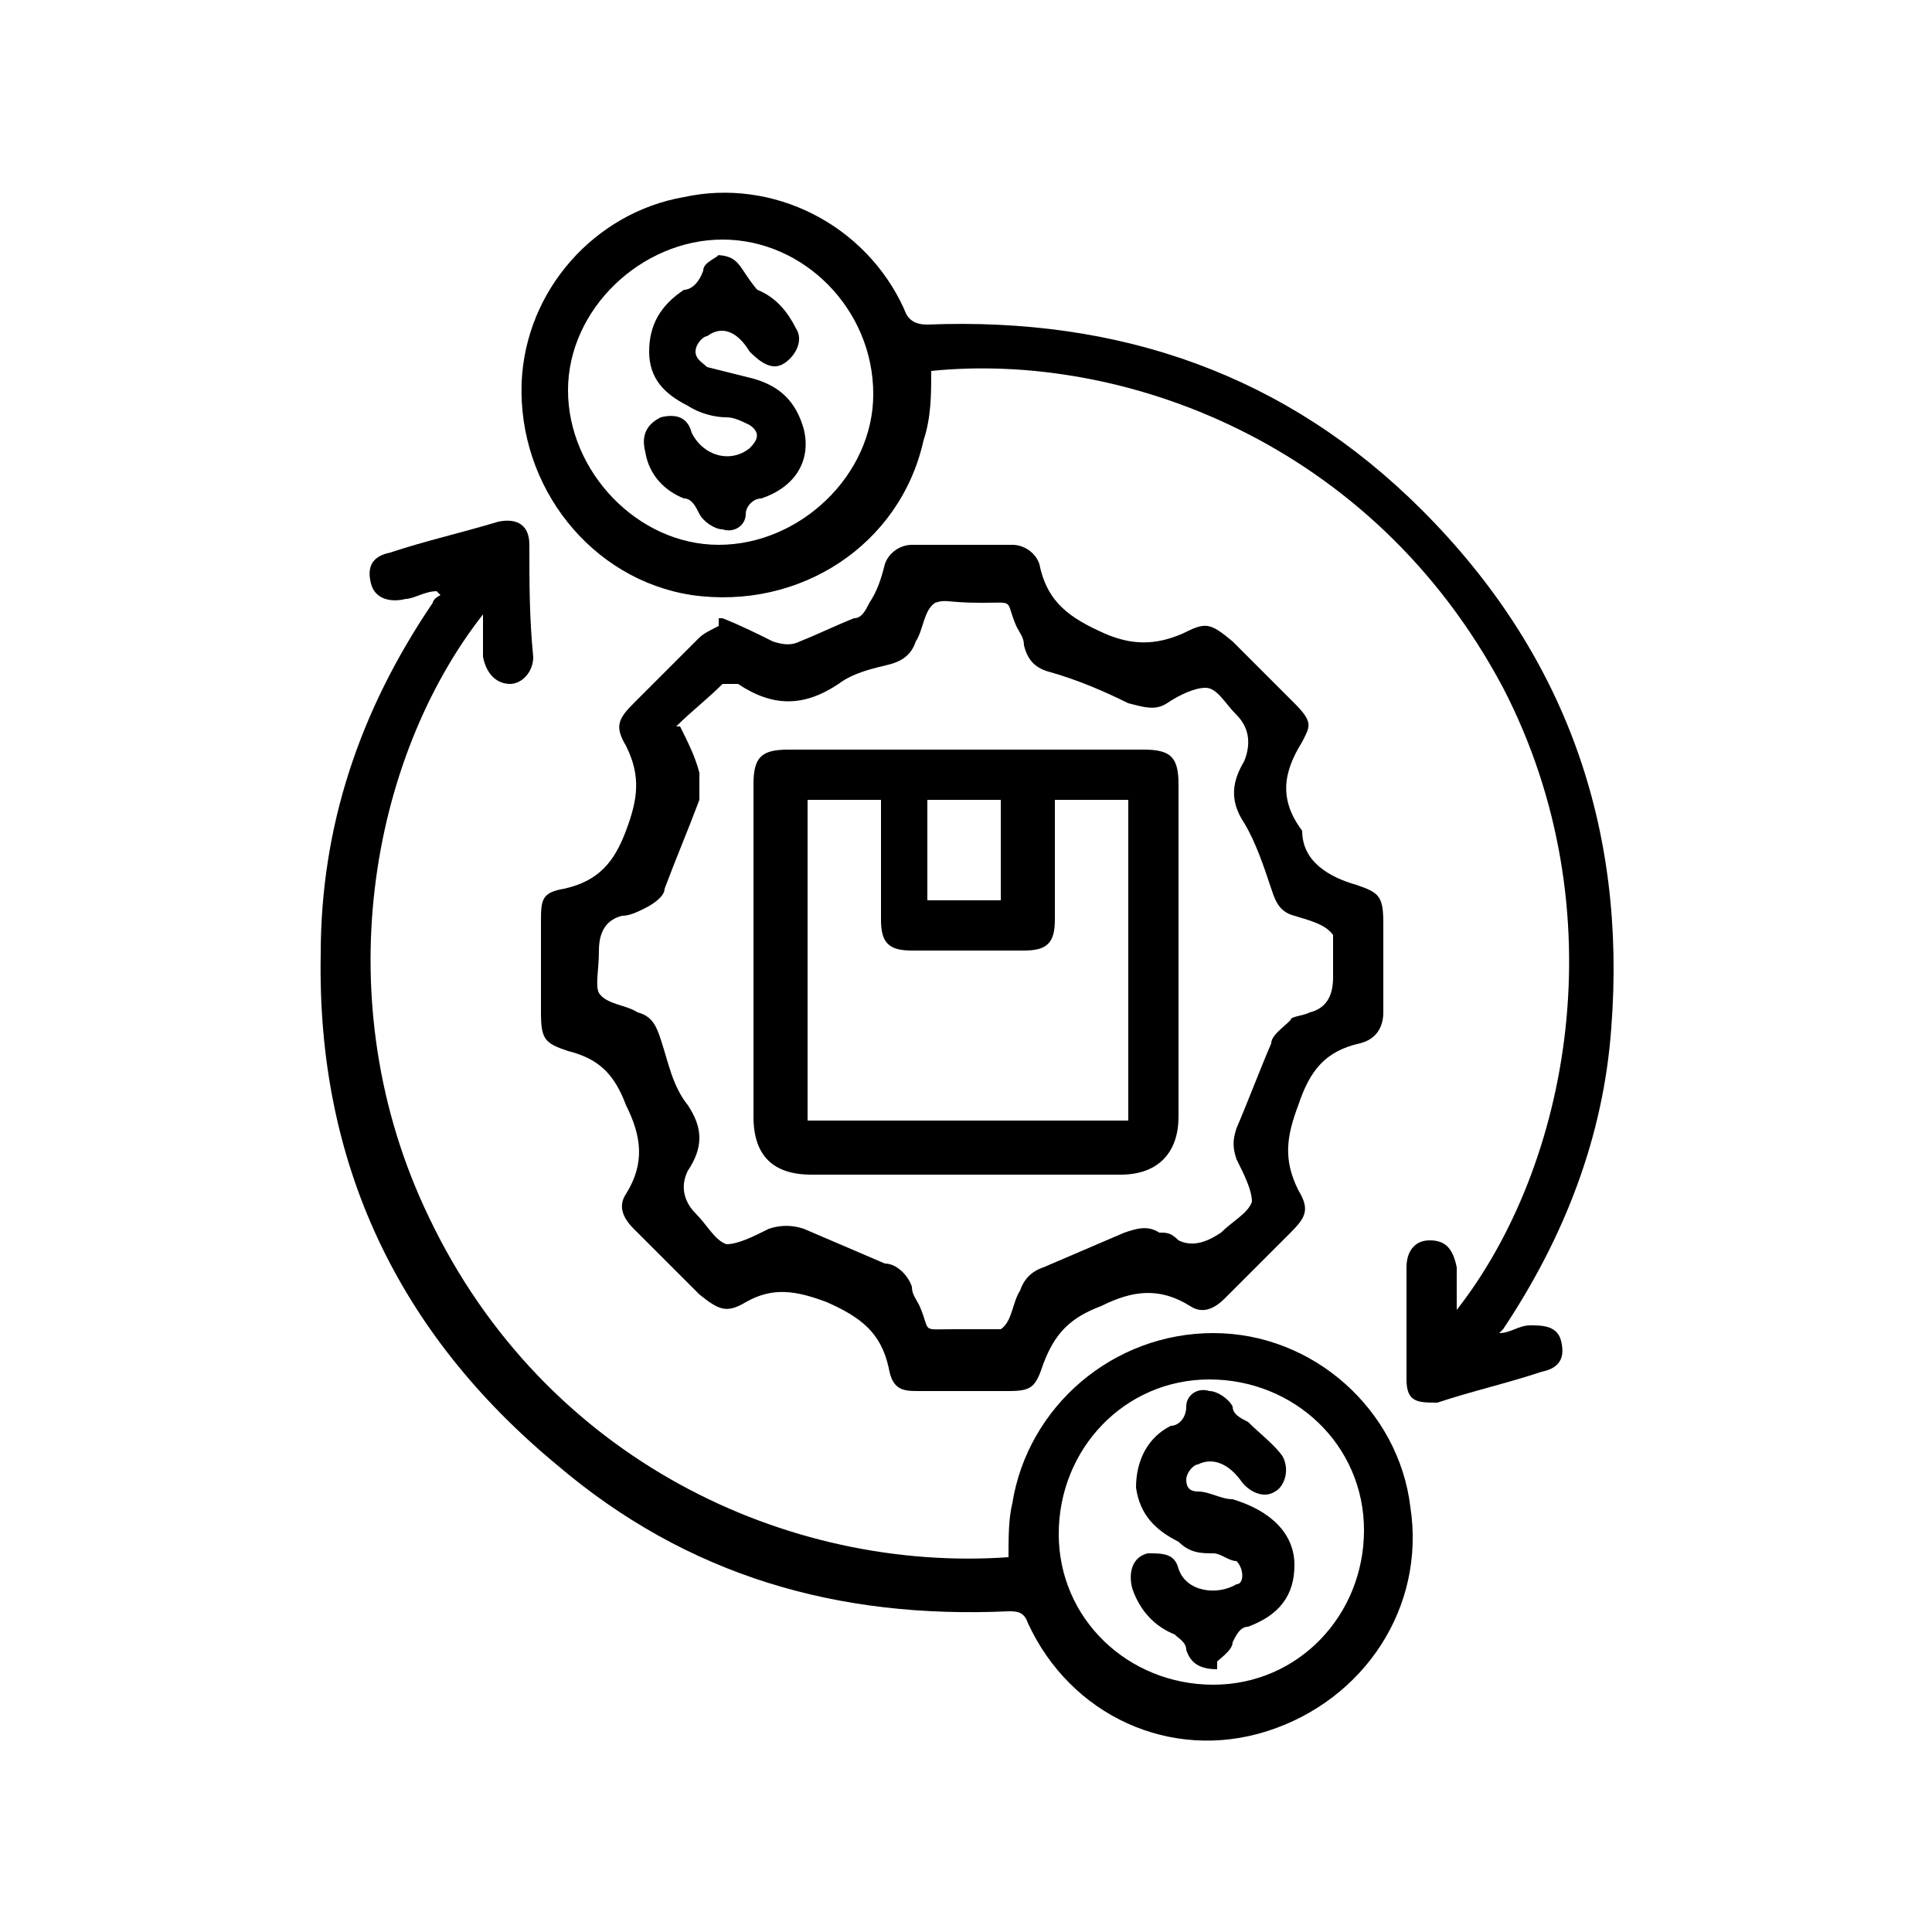 <svg xmlns="http://www.w3.org/2000/svg" viewBox="0 0 50 50"><g><g id="Layer_1"><g id="Layer_1-2" data-name="Layer_1"><g id="Layer_1-2"><g><path d="M18.7,16c.5.2.9.4,1.3.6.3.1.5.1.7,0,.5-.2.9-.4,1.4-.6.2,0,.3-.2.4-.4.2-.3.3-.6.4-1,.1-.3.4-.5.7-.5h2.6c.3,0,.6.2.7.5.2,1,.8,1.4,1.7,1.8.7.3,1.3.3,2,0,.6-.3.7-.3,1.3.2.5.5,1.1,1.1,1.6,1.6s.4.6.2,1c-.5.8-.6,1.5,0,2.3h0c0,.8.7,1.2,1.4,1.4.6.2.7.3.7,1v2.3c0,.4-.2.7-.6.8-.9.2-1.3.7-1.6,1.6-.3.8-.4,1.4,0,2.2.3.5.2.7-.2,1.1l-1.7,1.7c-.3.3-.6.4-.9.2-.8-.5-1.5-.4-2.3,0-.8.3-1.2.7-1.5,1.5-.2.6-.3.7-.9.7h-2.3c-.4,0-.7,0-.8-.6-.2-.9-.7-1.3-1.6-1.7-.8-.3-1.4-.4-2.1,0-.5.3-.7.2-1.2-.2-.6-.6-1.1-1.1-1.7-1.7-.3-.3-.4-.6-.2-.9.5-.8.4-1.5,0-2.3-.3-.8-.7-1.2-1.5-1.4-.6-.2-.7-.3-.7-1v-2.3c0-.6,0-.8.6-.9.9-.2,1.3-.7,1.6-1.5s.4-1.4,0-2.2c-.3-.5-.2-.7.2-1.1l1.7-1.7c.1-.1.3-.2.5-.3v-.2h0ZM17.6,18.8c.2.4.4.8.5,1.2v.7c-.3.8-.6,1.5-.9,2.3,0,.2-.3.4-.5.5s-.4.2-.6.2c-.4.1-.6.4-.6.9s-.1.9,0,1.1c.2.3.7.3,1,.5.4.1.5.4.6.7.2.6.3,1.2.7,1.7.4.6.4,1.1,0,1.7-.2.4-.1.8.2,1.1s.5.7.8.8c.3,0,.7-.2,1.1-.4.3-.1.6-.1.9,0,.7.3,1.4.6,2.1.9.3,0,.6.3.7.6,0,.2.1.3.2.5.3.7,0,.6.9.6h1.2c.3-.2.3-.7.5-1,.1-.3.3-.5.6-.6.7-.3,1.4-.6,2.1-.9.3-.1.6-.2.9,0,.2,0,.3,0,.5.2.4.2.8,0,1.1-.2.3-.3.7-.5.8-.8,0-.3-.2-.7-.4-1.1-.1-.3-.1-.5,0-.8.3-.7.6-1.5.9-2.2,0-.2.3-.4.5-.6,0-.1.3-.1.5-.2.4-.1.6-.4.6-.9v-1.1c-.2-.3-.7-.4-1-.5-.4-.1-.5-.4-.6-.7-.2-.6-.4-1.2-.7-1.7-.4-.6-.3-1.1,0-1.6.2-.5.1-.9-.2-1.2-.3-.3-.5-.7-.8-.7s-.7.2-1,.4c-.3.2-.6.1-1,0-.6-.3-1.3-.6-2-.8-.4-.1-.6-.3-.7-.7,0-.2-.1-.3-.2-.5-.3-.7,0-.6-.9-.6s-.9-.1-1.2,0c-.3.2-.3.7-.5,1-.1.3-.3.5-.7.6-.4.1-.9.2-1.3.5-.9.6-1.7.6-2.6,0h-.4c-.4.4-.8.7-1.2,1.1h0Z"></path><path d="M11.3,15.3c-.3,0-.6.2-.8.2-.4.1-.8,0-.9-.4-.1-.4,0-.7.5-.8.9-.3,1.8-.5,2.8-.8.5-.1.8.1.8.6,0,1,0,1.9.1,2.9,0,.4-.3.7-.6.7s-.6-.2-.7-.7v-1.1c-2.9,3.7-4.1,10-1.4,15.6,3,6.3,9.3,9.2,15,8.8,0-.5,0-1,.1-1.4.4-2.5,2.6-4.4,5.2-4.4s4.8,2,5.1,4.5c.4,2.6-1.2,5-3.7,5.8s-5.1-.4-6.2-2.8c-.1-.3-.3-.3-.5-.3-4.4.2-8.3-.9-11.7-3.8-4.1-3.4-6.2-7.8-6.1-13.2,0-3.3,1-6.3,2.9-9.1,0,0,0-.1.2-.2h0ZM31.4,43.6c2.2,0,3.9-1.8,3.9-4s-1.8-3.9-4-3.9-3.9,1.8-3.9,4,1.8,3.9,4,3.9Z"></path><path d="M38.8,34.5c.3,0,.5-.2.8-.2s.7,0,.8.4,0,.7-.5.8c-.9.3-1.8.5-2.7.8-.5,0-.8,0-.8-.6v-2.9c0-.4.2-.7.6-.7s.6.2.7.7v1.1c2.9-3.7,4.2-10.3,1.2-16.1-3.4-6.4-9.9-8.7-14.8-8.2,0,.6,0,1.2-.2,1.8-.6,2.7-3.2,4.4-6,4-2.6-.4-4.5-2.8-4.4-5.5.1-2.4,1.9-4.4,4.2-4.8,2.3-.5,4.7.7,5.7,2.9.1.3.3.4.6.4,5-.2,9.3,1.3,12.8,4.8,3.7,3.7,5.3,8.2,4.9,13.4-.2,2.8-1.2,5.4-2.8,7.8h0c0,0-.1.1-.1.1ZM22.6,10.2c0-2.2-1.8-4-3.9-4s-4,1.8-4,3.9,1.8,4,3.9,4,4-1.8,4-3.9Z"></path><path d="M25,19.4h4.6c.7,0,.9.2.9.9v8.6c0,.9-.5,1.5-1.5,1.5h-8c-1,0-1.5-.5-1.5-1.5v-8.6c0-.7.2-.9.9-.9h4.6ZM20.9,20.7v8.3h8.3v-8.3h-1.9v3.1c0,.6-.2.8-.8.8h-2.9c-.6,0-.8-.2-.8-.8v-3.1h-1.9ZM24,23.3h1.9v-2.6h-1.9v2.6Z"></path><path d="M31.5,43.2c-.5,0-.7-.2-.8-.5,0-.2-.2-.3-.3-.4-.5-.2-.9-.6-1.1-1.2-.1-.4,0-.8.4-.9.4,0,.7,0,.8.4.2.6,1,.7,1.5.4.2,0,.2-.4,0-.6-.2,0-.4-.2-.6-.2-.3,0-.6,0-.9-.3-.6-.3-1-.7-1.1-1.4,0-.7.3-1.3.9-1.6.2,0,.4-.2.4-.5s.3-.5.6-.4c.2,0,.5.2.6.4,0,.2.2.3.4.4.3.3.7.6.9.9.2.4,0,.8-.2.9-.3.2-.7,0-.9-.3-.3-.4-.7-.6-1.1-.4-.1,0-.3.2-.3.4s.1.3.3.3c.3,0,.6.2.9.2,1,.3,1.6.9,1.6,1.7s-.4,1.3-1.2,1.6c-.2,0-.3.2-.4.4,0,.2-.3.4-.4.5,0,0,0,.2,0,.2Z"></path><path d="M18.5,6.6c.5,0,.6.2.8.5,0,0,.2.3.3.4.5.2.8.6,1,1,.2.3,0,.7-.3.9s-.6,0-.9-.3c-.3-.5-.7-.7-1.1-.4-.1,0-.3.2-.3.4s.2.3.3.4c.4.1.8.2,1.2.3.7.2,1.1.6,1.3,1.3.2.8-.2,1.5-1.1,1.8-.2,0-.4.2-.4.4,0,.3-.3.5-.6.4-.2,0-.5-.2-.6-.4s-.2-.4-.4-.4c-.5-.2-.9-.6-1-1.2-.1-.4,0-.7.4-.9.4-.1.7,0,.8.4.3.6,1,.8,1.5.4.2-.2.3-.4,0-.6-.2-.1-.4-.2-.6-.2-.3,0-.7-.1-1-.3-.6-.3-1-.7-1-1.4s.3-1.2.9-1.6c.2,0,.4-.2.5-.5,0-.2.3-.3.4-.4h0Z"></path></g></g></g></g></g></svg>
